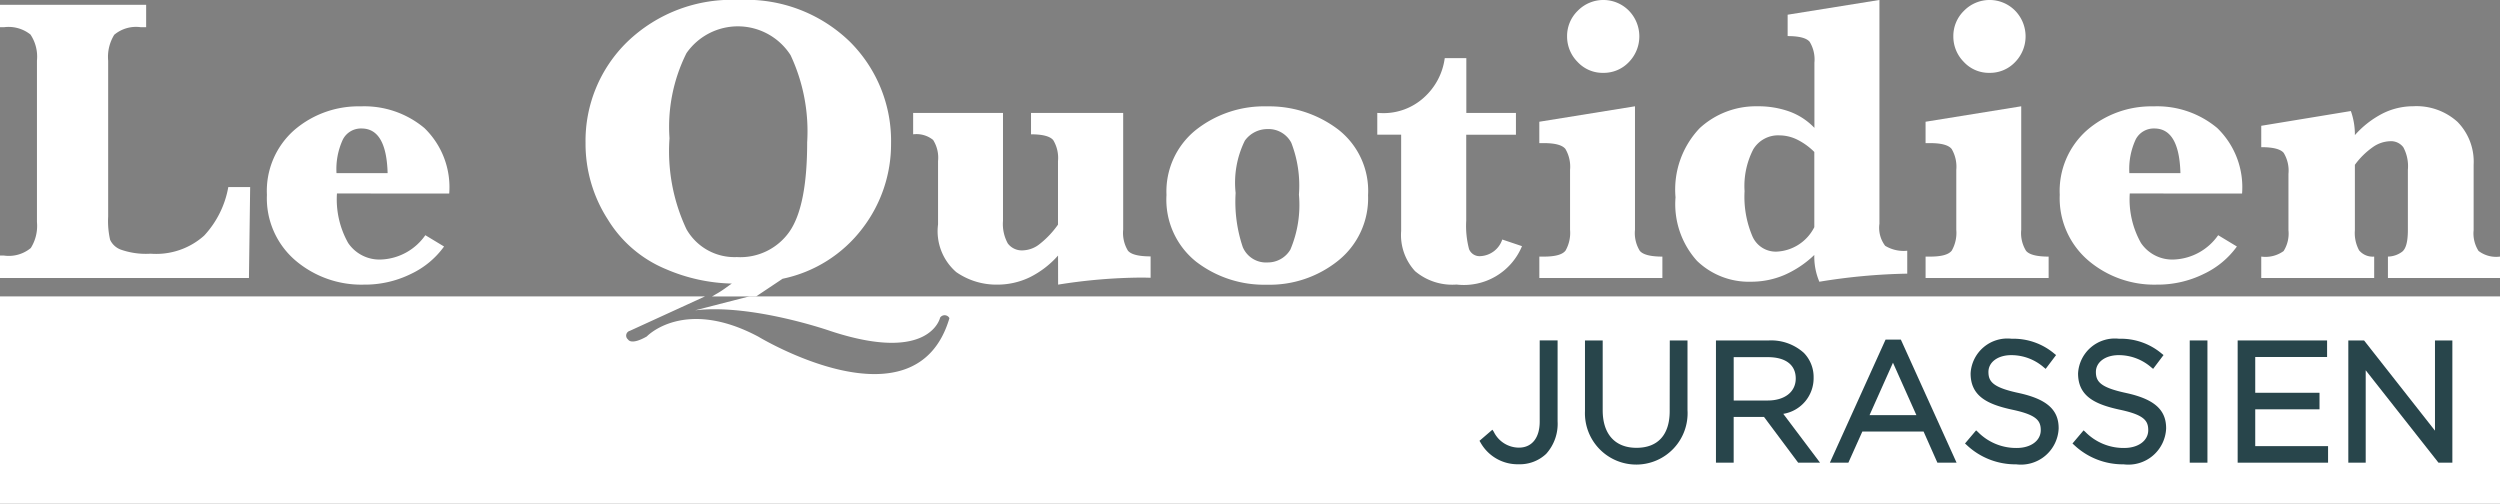 <svg id="LQJ" xmlns="http://www.w3.org/2000/svg" width="128" height="25.782" viewBox="0 0 128 25.782">
  <rect x="0" y="0" width="128" height="25.782" fill="#808080" stroke="none"/>
  <g id="Groupe_11" data-name="Groupe 11" transform="translate(0 0)">
    <g id="Groupe_8" data-name="Groupe 8" transform="translate(29.976)">
      <path id="Tracé_170" data-name="Tracé 170" d="M351.169,273.591a4.745,4.745,0,0,1-1.451,1.114,3.825,3.825,0,0,1-1.678.375,3.6,3.6,0,0,1-2.081-.64,2.769,2.769,0,0,1-.934-2.445v-3.239a1.7,1.7,0,0,0-.252-1.083,1.353,1.353,0,0,0-1.023-.289v-1.095h4.6v5.528a2.058,2.058,0,0,0,.248,1.157.9.9,0,0,0,.787.351,1.445,1.445,0,0,0,.849-.329,4.685,4.685,0,0,0,.932-.988V268.76a1.767,1.767,0,0,0-.242-1.076q-.243-.3-1.139-.3v-1.095h4.719v5.975a1.749,1.749,0,0,0,.243,1.077q.242.293,1.161.293v1.095q-.278-.01-.5-.01a27.988,27.988,0,0,0-4.236.361Z" transform="translate(-326.973 -260.507)" fill="#fff"/>
      <path id="Tracé_171" data-name="Tracé 171" d="M400.952,269.328A4.037,4.037,0,0,1,402.457,266a5.636,5.636,0,0,1,3.64-1.207,5.843,5.843,0,0,1,3.629,1.171,3.981,3.981,0,0,1,1.547,3.379,4.094,4.094,0,0,1-1.516,3.338,5.6,5.6,0,0,1-3.671,1.243,5.71,5.71,0,0,1-3.619-1.181A4.064,4.064,0,0,1,400.952,269.328Zm3.54-.1a7.285,7.285,0,0,0,.365,2.768,1.29,1.29,0,0,0,1.271.788,1.341,1.341,0,0,0,1.168-.66,5.845,5.845,0,0,0,.437-2.814,6.071,6.071,0,0,0-.391-2.654,1.316,1.316,0,0,0-1.235-.7,1.42,1.42,0,0,0-1.143.593A4.86,4.86,0,0,0,404.492,269.226Z" transform="translate(-371.204 -259.347)" fill="#fff"/>
      <path id="Tracé_172" data-name="Tracé 172" d="M453.083,257.836v4.4a4.656,4.656,0,0,0,.145,1.459.579.579,0,0,0,.6.356,1.242,1.242,0,0,0,1.1-.85l1.01.34a3.218,3.218,0,0,1-3.351,1.966,2.95,2.95,0,0,1-2.124-.686,2.733,2.733,0,0,1-.712-2.058v-4.93h-1.222V256.72l.257.01a3.073,3.073,0,0,0,2.128-.795,3.288,3.288,0,0,0,1.069-2.022h1.105v2.806h2.54v1.116Z" transform="translate(-407.988 -250.938)" fill="#fff"/>
      <path id="Tracé_173" data-name="Tracé 173" d="M490.028,246.231v6.324a1.726,1.726,0,0,0,.248,1.078q.248.294,1.155.294v1.095h-6.3v-1.095h.237q.874,0,1.105-.309a1.829,1.829,0,0,0,.231-1.062v-3.072a1.792,1.792,0,0,0-.237-1.067q-.237-.3-1.1-.3h-.237v-1.095Zm-3.476-3.577a1.8,1.8,0,0,1,.546-1.314,1.834,1.834,0,0,1,2.617-.005,1.885,1.885,0,0,1-.005,2.638,1.768,1.768,0,0,1-1.3.546,1.745,1.745,0,0,1-1.324-.562A1.84,1.84,0,0,1,486.552,242.655Z" transform="translate(-436.293 -240.789)" fill="#fff"/>
      <path id="Tracé_174" data-name="Tracé 174" d="M522.98,253.842a5.23,5.23,0,0,1-1.532,1.026,4.317,4.317,0,0,1-1.708.345,3.821,3.821,0,0,1-2.766-1.067,4.336,4.336,0,0,1-1.1-3.254,4.553,4.553,0,0,1,1.238-3.542,4.242,4.242,0,0,1,2.942-1.119,4.717,4.717,0,0,1,1.672.276,3.348,3.348,0,0,1,1.259.829V244a1.738,1.738,0,0,0-.242-1.069q-.242-.294-1.129-.294v-1.095l4.7-.755v11.459a1.521,1.521,0,0,0,.294,1.128,1.811,1.811,0,0,0,1.13.252V254.8a30.736,30.736,0,0,0-4.5.414A3.28,3.28,0,0,1,522.98,253.842Zm0-1.424V248.57a3.325,3.325,0,0,0-.891-.64,2.082,2.082,0,0,0-.89-.21,1.483,1.483,0,0,0-1.343.712,4.1,4.1,0,0,0-.447,2.146,5.158,5.158,0,0,0,.407,2.321,1.305,1.305,0,0,0,1.219.774,2.277,2.277,0,0,0,1.945-1.254Z" transform="translate(-460.063 -240.789)" fill="#fff"/>
      <path id="Tracé_175" data-name="Tracé 175" d="M577.237,246.231v6.324a1.725,1.725,0,0,0,.248,1.078q.248.294,1.155.294v1.095h-6.3v-1.095h.236q.874,0,1.105-.309a1.829,1.829,0,0,0,.231-1.062v-3.072a1.791,1.791,0,0,0-.237-1.067q-.237-.3-1.1-.3h-.236v-1.095Zm-3.476-3.577a1.8,1.8,0,0,1,.546-1.314,1.834,1.834,0,0,1,2.617-.005,1.885,1.885,0,0,1-.005,2.638,1.767,1.767,0,0,1-1.3.546,1.746,1.746,0,0,1-1.324-.562A1.84,1.84,0,0,1,573.761,242.655Z" transform="translate(-503.726 -240.789)" fill="#fff"/>
      <path id="Tracé_176" data-name="Tracé 176" d="M606.239,269.253a4.554,4.554,0,0,0,.572,2.532,1.933,1.933,0,0,0,1.717.848,2.9,2.9,0,0,0,2.237-1.244l.959.579a4.4,4.4,0,0,1-1.687,1.4,5.334,5.334,0,0,1-2.429.552,5.2,5.2,0,0,1-3.5-1.243,4.19,4.19,0,0,1-1.454-3.358A4.146,4.146,0,0,1,604.064,266a5.031,5.031,0,0,1,3.388-1.207,4.793,4.793,0,0,1,3.264,1.108,4.213,4.213,0,0,1,1.273,3.356Zm-.021-1.042h2.615q-.062-2.285-1.333-2.285a1.037,1.037,0,0,0-.961.569A3.6,3.6,0,0,0,606.218,268.212Z" transform="translate(-527.171 -259.347)" fill="#fff"/>
      <path id="Tracé_177" data-name="Tracé 177" d="M652.937,267.786v3.348a1.854,1.854,0,0,0,.216,1.03.9.9,0,0,0,.772.32v1.095h-5.782v-1.095a1.582,1.582,0,0,0,1.145-.283,1.672,1.672,0,0,0,.248-1.066v-2.883a1.747,1.747,0,0,0-.243-1.076q-.242-.294-1.15-.294v-1.095l4.588-.755a3.6,3.6,0,0,1,.206,1.233,4.862,4.862,0,0,1,1.429-1.111,3.491,3.491,0,0,1,1.554-.367,3.127,3.127,0,0,1,2.271.8,2.908,2.908,0,0,1,.826,2.192v3.353a1.656,1.656,0,0,0,.252,1.063,1.483,1.483,0,0,0,1.1.289v1.095h-5.74v-1.095a1.253,1.253,0,0,0,.727-.248q.293-.227.294-1.1v-3.094a2.037,2.037,0,0,0-.233-1.155.784.784,0,0,0-.667-.31,1.616,1.616,0,0,0-.89.3A3.921,3.921,0,0,0,652.937,267.786Z" transform="translate(-562.343 -259.347)" fill="#fff"/>
      <path id="Tracé_178" data-name="Tracé 178" d="M273.868,254.561a9,9,0,0,0,3.391.747c-.2.131-.468.353-.806.538l-.21.122H278.5l1.359-.907a6.883,6.883,0,0,0,4.087-2.578,7.079,7.079,0,0,0,1.466-4.342,7.161,7.161,0,0,0-2.1-5.208,7.611,7.611,0,0,0-5.693-2.145,7.7,7.7,0,0,0-5.714,2.145,7.071,7.071,0,0,0-2.135,5.177,7.144,7.144,0,0,0,1.139,3.913A6.3,6.3,0,0,0,273.868,254.561Zm1.069-11.05a3.207,3.207,0,0,1,5.329.1,9.177,9.177,0,0,1,.851,4.466q0,3.269-.908,4.574a3.067,3.067,0,0,1-2.693,1.3,2.827,2.827,0,0,1-2.58-1.428,9.378,9.378,0,0,1-.867-4.657A8.424,8.424,0,0,1,274.937,243.511Z" transform="translate(-269.766 -240.789)" fill="#fff"/>
    </g>
    <path id="Tracé_179" data-name="Tracé 179" d="M178.2,307.716l-2.771.713c2.922-.349,6.954,1.067,6.954,1.067,5.084,1.668,5.592-.693,5.592-.693a.277.277,0,0,1,.477.027c-1.723,5.833-9.784.947-9.784.947-3.812-2.028-5.713-.009-5.713-.009-.818.466-.955.155-.955.155a.252.252,0,0,1,.088-.444l3.847-1.762H139.841v10.606h128V307.716Z" transform="translate(-139.841 -292.54)" fill="#fff"/>
    <g id="Groupe_10" data-name="Groupe 10" transform="translate(0 0.244)">
      <g id="Groupe_9" data-name="Groupe 9">
        <path id="Tracé_180" data-name="Tracé 180" d="M152.649,251.2l-.062,4.656H139.841v-1.148h.207a1.766,1.766,0,0,0,1.37-.387,2.128,2.128,0,0,0,.315-1.325v-8.269a2.049,2.049,0,0,0-.331-1.335,1.8,1.8,0,0,0-1.354-.376h-.207v-1.148h7.483v1.148h-.276a1.737,1.737,0,0,0-1.357.387,2.149,2.149,0,0,0-.312,1.326v7.986a4.287,4.287,0,0,0,.1,1.186.975.975,0,0,0,.541.5,3.873,3.873,0,0,0,1.531.211,3.682,3.682,0,0,0,2.742-.925,4.9,4.9,0,0,0,1.237-2.487Z" transform="translate(-139.841 -241.867)" fill="#fff"/>
      </g>
      <path id="Tracé_181" data-name="Tracé 181" d="M203.7,269.253a4.552,4.552,0,0,0,.572,2.532,1.932,1.932,0,0,0,1.716.848,2.9,2.9,0,0,0,2.237-1.244l.959.579a4.4,4.4,0,0,1-1.687,1.4,5.335,5.335,0,0,1-2.429.552,5.2,5.2,0,0,1-3.5-1.243,4.19,4.19,0,0,1-1.454-3.358A4.146,4.146,0,0,1,201.523,266a5.03,5.03,0,0,1,3.388-1.207,4.793,4.793,0,0,1,3.264,1.108,4.212,4.212,0,0,1,1.273,3.356Zm-.021-1.042h2.615q-.062-2.285-1.333-2.285a1.037,1.037,0,0,0-.961.569A3.6,3.6,0,0,0,203.677,268.212Z" transform="translate(-186.448 -259.591)" fill="#fff"/>
    </g>
  </g>
  <g id="Groupe_12" data-name="Groupe 12" transform="translate(75.749 17.345)">
    <path id="Tracé_182" data-name="Tracé 182" d="M474.706,321.815c0,.835-.4,1.334-1.067,1.334a1.437,1.437,0,0,1-1.284-.811l-.071-.107-.662.569.05.082A2.179,2.179,0,0,0,473.63,324a1.964,1.964,0,0,0,1.407-.533,2.293,2.293,0,0,0,.585-1.665v-4.145h-.916Z" transform="translate(-471.622 -317.575)" fill="#28454b"/>
    <path id="Tracé_183" data-name="Tracé 183" d="M499.764,321.281c0,1.21-.605,1.877-1.7,1.877s-1.73-.7-1.73-1.92v-3.577h-.907v3.62a2.628,2.628,0,1,0,5.249-.052v-3.568h-.907Z" transform="translate(-490.025 -317.575)" fill="#28454b"/>
    <path id="Tracé_184" data-name="Tracé 184" d="M530.02,319.566a1.773,1.773,0,0,0-.5-1.269,2.5,2.5,0,0,0-1.794-.636H525.02v6.258h.907v-2.343h1.553l1.749,2.343h1.12l-1.882-2.5A1.848,1.848,0,0,0,530.02,319.566Zm-4.092-1.05h1.748c.908,0,1.429.392,1.429,1.093,0,.685-.564,1.127-1.437,1.127h-1.739Z" transform="translate(-512.912 -317.575)" fill="#28454b"/>
    <path id="Tracé_185" data-name="Tracé 185" d="M553.6,317.47l-2.851,6.3h.947l.715-1.594h3.135l.707,1.594h.982l-2.852-6.3Zm1.579,3.868h-2.4l1.2-2.685Z" transform="translate(-532.808 -317.427)" fill="#28454b"/>
    <path id="Tracé_186" data-name="Tracé 186" d="M584.022,320.057c-1.308-.28-1.547-.577-1.547-1.078s.481-.86,1.17-.86a2.533,2.533,0,0,1,1.669.629l.091.074.533-.707-.086-.069a3.245,3.245,0,0,0-2.19-.766,1.886,1.886,0,0,0-2.1,1.776c0,1.155.845,1.575,2.114,1.852,1.25.263,1.478.555,1.478,1.052,0,.537-.506.912-1.231.912a2.746,2.746,0,0,1-1.992-.824l-.087-.078-.569.673.083.074a3.627,3.627,0,0,0,2.539.993,1.933,1.933,0,0,0,2.173-1.836C586.077,320.915,585.462,320.371,584.022,320.057Z" transform="translate(-556.416 -317.281)" fill="#28454b"/>
    <path id="Tracé_187" data-name="Tracé 187" d="M608.282,320.057c-1.308-.28-1.547-.577-1.547-1.078s.481-.86,1.17-.86a2.533,2.533,0,0,1,1.668.629l.092.074.533-.707-.086-.069a3.245,3.245,0,0,0-2.19-.766,1.886,1.886,0,0,0-2.1,1.776c0,1.155.845,1.575,2.115,1.852,1.25.263,1.478.555,1.478,1.052,0,.537-.506.912-1.231.912a2.746,2.746,0,0,1-1.992-.824l-.087-.078-.569.673.082.074a3.628,3.628,0,0,0,2.54.993,1.933,1.933,0,0,0,2.173-1.836C610.337,320.915,609.722,320.371,608.282,320.057Z" transform="translate(-575.174 -317.281)" fill="#28454b"/>
    <rect id="Rectangle_32" data-name="Rectangle 32" width="0.907" height="6.258" transform="translate(36.365 0.086)" fill="#28454b"/>
    <path id="Tracé_188" data-name="Tracé 188" d="M643.7,321.187h3.291v-.847H643.7v-1.832h3.679v-.847H642.8v6.258h4.629v-.847H643.7Z" transform="translate(-603.981 -317.575)" fill="#28454b"/>
    <path id="Tracé_189" data-name="Tracé 189" d="M672.237,317.661v4.619l-3.631-4.619H667.8v6.258h.89v-4.731l3.726,4.731h.711v-6.258Z" transform="translate(-623.315 -317.575)" fill="#28454b"/>
  </g>
</svg>

